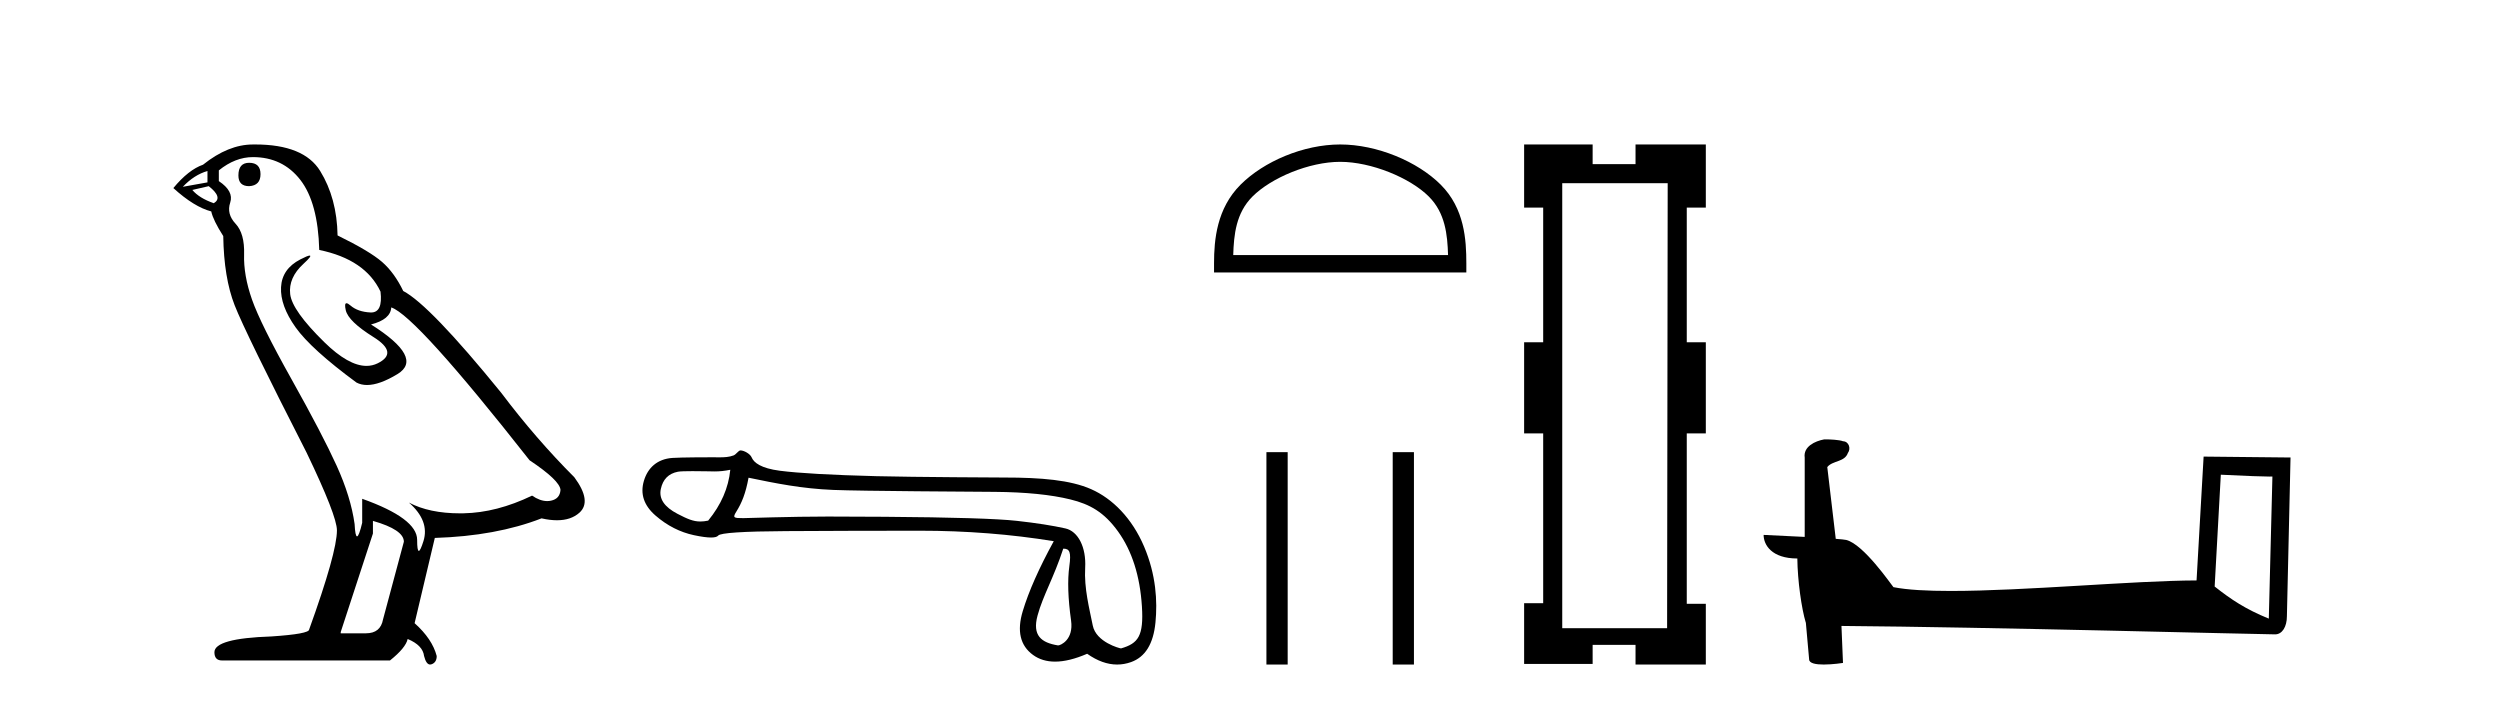 <?xml version='1.0' encoding='UTF-8' standalone='yes'?><svg xmlns='http://www.w3.org/2000/svg' xmlns:xlink='http://www.w3.org/1999/xlink' width='146.0' height='41.0' ><path d='M 14.55 9.507 Q 13.923 9.507 13.923 10.245 Q 13.923 10.872 14.55 10.872 Q 15.214 10.835 15.214 10.171 Q 15.214 9.507 14.55 9.507 ZM 12.116 9.987 L 12.116 10.651 L 10.677 10.909 Q 11.341 10.208 12.116 9.987 ZM 12.19 10.872 Q 13.038 11.536 12.485 11.868 Q 11.636 11.573 11.231 11.093 L 12.19 10.872 ZM 14.771 9.175 Q 16.505 9.175 17.538 10.503 Q 18.57 11.831 18.644 14.597 Q 21.336 15.15 22.222 17.031 Q 22.365 18.249 21.673 18.249 Q 21.653 18.249 21.631 18.248 Q 20.894 18.211 20.47 17.843 Q 20.315 17.709 20.237 17.709 Q 20.099 17.709 20.193 18.119 Q 20.341 18.765 21.816 19.687 Q 23.291 20.609 22.056 21.217 Q 21.749 21.368 21.403 21.368 Q 20.353 21.368 18.939 19.982 Q 17.058 18.138 16.947 17.179 Q 16.837 16.22 17.722 15.408 Q 18.248 14.926 18.083 14.926 Q 17.971 14.926 17.538 15.15 Q 16.468 15.703 16.413 16.773 Q 16.357 17.843 17.261 19.115 Q 18.165 20.388 20.82 22.342 Q 21.092 22.484 21.435 22.484 Q 22.164 22.484 23.217 21.844 Q 24.766 20.904 21.668 18.949 Q 22.812 18.654 22.849 17.953 Q 24.287 18.433 30.926 26.879 Q 32.696 28.059 32.733 28.612 Q 32.696 29.129 32.18 29.239 Q 32.069 29.263 31.955 29.263 Q 31.537 29.263 31.073 28.944 Q 29.008 29.94 27.072 29.977 Q 26.97 29.979 26.87 29.979 Q 25.069 29.979 23.881 29.35 L 23.881 29.35 Q 25.098 30.42 24.73 31.6 Q 24.551 32.172 24.459 32.172 Q 24.361 32.172 24.361 31.526 Q 24.361 30.272 21.152 29.129 L 21.152 30.53 Q 20.963 31.324 20.852 31.324 Q 20.745 31.324 20.709 30.604 Q 20.488 29.018 19.658 27.192 Q 18.828 25.367 17.021 22.139 Q 15.214 18.912 14.716 17.492 Q 14.218 16.072 14.255 14.855 Q 14.292 13.638 13.757 13.066 Q 13.222 12.495 13.444 11.831 Q 13.665 11.167 12.78 10.577 L 12.78 9.95 Q 13.739 9.175 14.771 9.175 ZM 21.779 30.42 Q 23.586 30.936 23.586 31.637 L 22.369 36.173 Q 22.222 36.985 21.373 36.985 L 19.898 36.985 L 19.898 36.911 L 21.779 31.157 L 21.779 30.42 ZM 14.904 8.437 Q 14.838 8.437 14.771 8.438 Q 13.333 8.438 11.858 9.618 Q 11.009 9.913 10.124 10.983 Q 11.341 12.089 12.337 12.347 Q 12.448 12.864 13.038 13.786 Q 13.075 16.22 13.702 17.824 Q 14.329 19.429 17.906 26.436 Q 19.677 30.124 19.677 30.973 Q 19.677 32.264 18.054 36.763 Q 18.054 37.022 15.841 37.169 Q 12.522 37.28 12.522 38.091 Q 12.522 38.571 12.964 38.571 L 22.775 38.571 Q 23.697 37.833 23.808 37.317 Q 24.693 37.685 24.766 38.312 Q 24.891 38.809 25.12 38.809 Q 25.162 38.809 25.209 38.792 Q 25.504 38.681 25.504 38.312 Q 25.246 37.317 24.213 36.394 L 25.393 31.415 Q 28.971 31.305 31.627 30.272 Q 32.118 30.383 32.528 30.383 Q 33.348 30.383 33.84 29.94 Q 34.577 29.276 33.544 27.875 Q 31.295 25.625 29.266 22.932 Q 25.098 17.806 23.549 16.994 Q 23.033 15.925 22.314 15.298 Q 21.595 14.671 19.714 13.749 Q 19.677 11.573 18.699 9.987 Q 17.744 8.437 14.904 8.437 Z' style='fill:#000000;stroke:none' /><path d='M 42.649 27.435 C 42.544 28.493 42.113 29.483 41.357 30.405 C 41.189 30.439 41.04 30.456 40.899 30.456 C 40.486 30.456 40.142 30.307 39.567 30.008 C 38.796 29.608 38.471 29.124 38.592 28.557 C 38.713 27.991 39.045 27.654 39.589 27.549 C 39.723 27.523 40.066 27.515 40.441 27.515 C 40.995 27.515 41.619 27.532 41.737 27.532 C 42.045 27.532 42.327 27.5 42.649 27.435 ZM 62.094 32.041 C 62.472 32.041 62.562 32.244 62.449 33.068 C 62.336 33.892 62.37 34.949 62.551 36.241 C 62.709 37.363 61.935 37.692 61.796 37.692 C 61.793 37.692 61.79 37.692 61.787 37.692 C 60.812 37.533 60.275 37.118 60.593 35.947 C 60.91 34.776 61.543 33.737 62.094 32.041 ZM 43.715 27.898 C 45.316 28.23 46.822 28.537 48.665 28.612 C 50.341 28.681 56.902 28.715 58.106 28.725 C 59.912 28.741 61.382 28.888 62.515 29.168 C 63.648 29.447 64.478 29.906 65.294 31.039 C 66.11 32.173 66.575 33.631 66.688 35.414 C 66.797 37.137 66.478 37.576 65.469 37.867 C 65.468 37.867 65.468 37.867 65.467 37.867 C 65.397 37.867 64.01 37.505 63.817 36.529 C 63.62 35.539 63.306 34.36 63.374 33.159 C 63.442 31.957 62.961 31.026 62.22 30.86 C 61.48 30.694 60.535 30.546 59.387 30.418 C 58.238 30.289 55.658 30.21 51.646 30.18 C 50.411 30.17 49.315 30.166 48.357 30.166 C 46.2 30.166 43.563 30.259 43.41 30.259 C 42.835 30.259 42.773 30.242 43.012 29.861 C 43.314 29.377 43.548 28.819 43.715 27.898 ZM 43.242 26.304 C 43.127 26.304 42.993 26.538 42.84 26.597 C 42.585 26.693 42.316 26.708 42.031 26.708 C 41.9 26.708 41.767 26.705 41.63 26.705 C 41.623 26.705 41.604 26.705 41.574 26.705 C 41.262 26.705 39.807 26.707 39.27 26.743 C 38.386 26.804 37.83 27.318 37.604 28.081 C 37.377 28.844 37.604 29.521 38.284 30.11 C 38.964 30.699 39.712 31.081 40.528 31.255 C 40.954 31.346 41.287 31.391 41.525 31.391 C 41.743 31.391 41.883 31.353 41.944 31.277 C 42.073 31.119 43.395 31.032 45.911 31.017 C 48.427 31.002 51.034 30.994 53.731 30.994 C 56.429 30.994 59.032 31.198 61.54 31.606 C 60.679 33.178 60.074 34.541 59.727 35.697 C 59.379 36.853 59.579 37.704 60.328 38.248 C 60.687 38.509 61.116 38.639 61.616 38.639 C 62.158 38.639 62.782 38.486 63.49 38.18 C 64.084 38.599 64.667 38.809 65.24 38.809 C 65.513 38.809 65.783 38.762 66.051 38.667 C 66.882 38.372 67.358 37.601 67.479 36.355 C 67.6 35.108 67.517 33.574 66.815 31.919 C 66.112 30.265 64.971 29.12 63.724 28.568 C 62.51 28.031 60.797 27.888 58.668 27.888 C 58.609 27.888 53.362 27.865 51.193 27.809 C 48.541 27.741 46.659 27.635 45.548 27.492 C 44.438 27.348 44.023 27.019 43.895 26.709 C 43.811 26.508 43.457 26.304 43.242 26.304 Z' style='fill:#000000;stroke:none' /><path d='M 78.267 9.451 C 80.079 9.451 82.348 10.382 83.445 11.48 C 84.406 12.44 84.531 13.713 84.566 14.896 L 72.021 14.896 C 72.056 13.713 72.182 12.44 73.142 11.48 C 74.24 10.382 76.455 9.451 78.267 9.451 ZM 78.267 8.437 C 76.117 8.437 73.804 9.43 72.448 10.786 C 71.057 12.176 70.9 14.007 70.9 15.377 L 70.9 15.911 L 85.634 15.911 L 85.634 15.377 C 85.634 14.007 85.53 12.176 84.139 10.786 C 82.783 9.43 80.417 8.437 78.267 8.437 Z' style='fill:#000000;stroke:none' /><path d='M 73.959 26.406 L 73.959 38.809 L 75.2 38.809 L 75.2 26.406 ZM 81.334 26.406 L 81.334 38.809 L 82.574 38.809 L 82.574 26.406 Z' style='fill:#000000;stroke:none' /><path d='M 97.393 10.698 L 97.359 36.687 L 91.235 36.687 L 91.235 10.698 ZM 89.009 8.437 L 89.009 12.125 L 90.122 12.125 L 90.122 19.987 L 89.009 19.987 L 89.009 25.31 L 90.122 25.31 L 90.122 35.226 L 89.009 35.226 L 89.009 38.775 L 93.01 38.775 L 93.01 37.661 L 95.515 37.661 L 95.515 38.809 L 99.62 38.809 L 99.62 35.261 L 98.507 35.261 L 98.507 25.31 L 99.62 25.31 L 99.62 19.987 L 98.507 19.987 L 98.507 12.125 L 99.62 12.125 L 99.62 8.437 L 95.515 8.437 L 95.515 9.585 L 93.01 9.585 L 93.01 8.437 Z' style='fill:#000000;stroke:none' /><path d='M 129.696 27.723 C 131.285 27.8 132.162 27.832 132.539 27.832 C 132.616 27.832 132.672 27.831 132.709 27.828 L 132.709 27.828 L 132.498 36.128 C 131.134 35.572 130.293 35.009 129.336 34.253 L 129.696 27.723 ZM 106.621 25.659 C 106.576 25.659 106.543 25.66 106.528 25.661 C 106.002 25.758 105.303 26.078 105.395 26.723 C 105.395 28.267 105.395 29.811 105.395 31.355 C 104.366 31.301 103.309 31.253 102.995 31.238 L 102.995 31.238 C 102.995 31.82 103.465 32.616 104.964 32.616 C 104.98 33.929 105.21 35.537 105.456 36.358 C 105.458 36.357 105.459 36.356 105.461 36.355 L 105.653 38.506 C 105.653 38.744 106.061 38.809 106.506 38.809 C 107.042 38.809 107.631 38.715 107.631 38.715 L 107.541 36.555 L 107.541 36.555 C 115.975 36.621 132.069 37.047 132.867 37.047 C 133.28 37.047 133.555 36.605 133.555 35.989 L 133.767 26.718 L 128.691 26.665 L 128.279 33.897 C 124.601 33.908 118.247 34.512 113.927 34.512 C 112.554 34.512 111.387 34.451 110.577 34.29 C 110.413 34.093 108.828 31.783 107.82 31.533 C 107.74 31.513 107.504 31.491 107.208 31.468 C 107.044 30.07 106.878 28.673 106.713 27.276 C 107.029 26.887 107.73 26.993 107.916 26.454 C 108.107 26.201 107.977 25.779 107.632 25.769 C 107.413 25.682 106.853 25.659 106.621 25.659 Z' style='fill:#000000;stroke:none' /></svg>